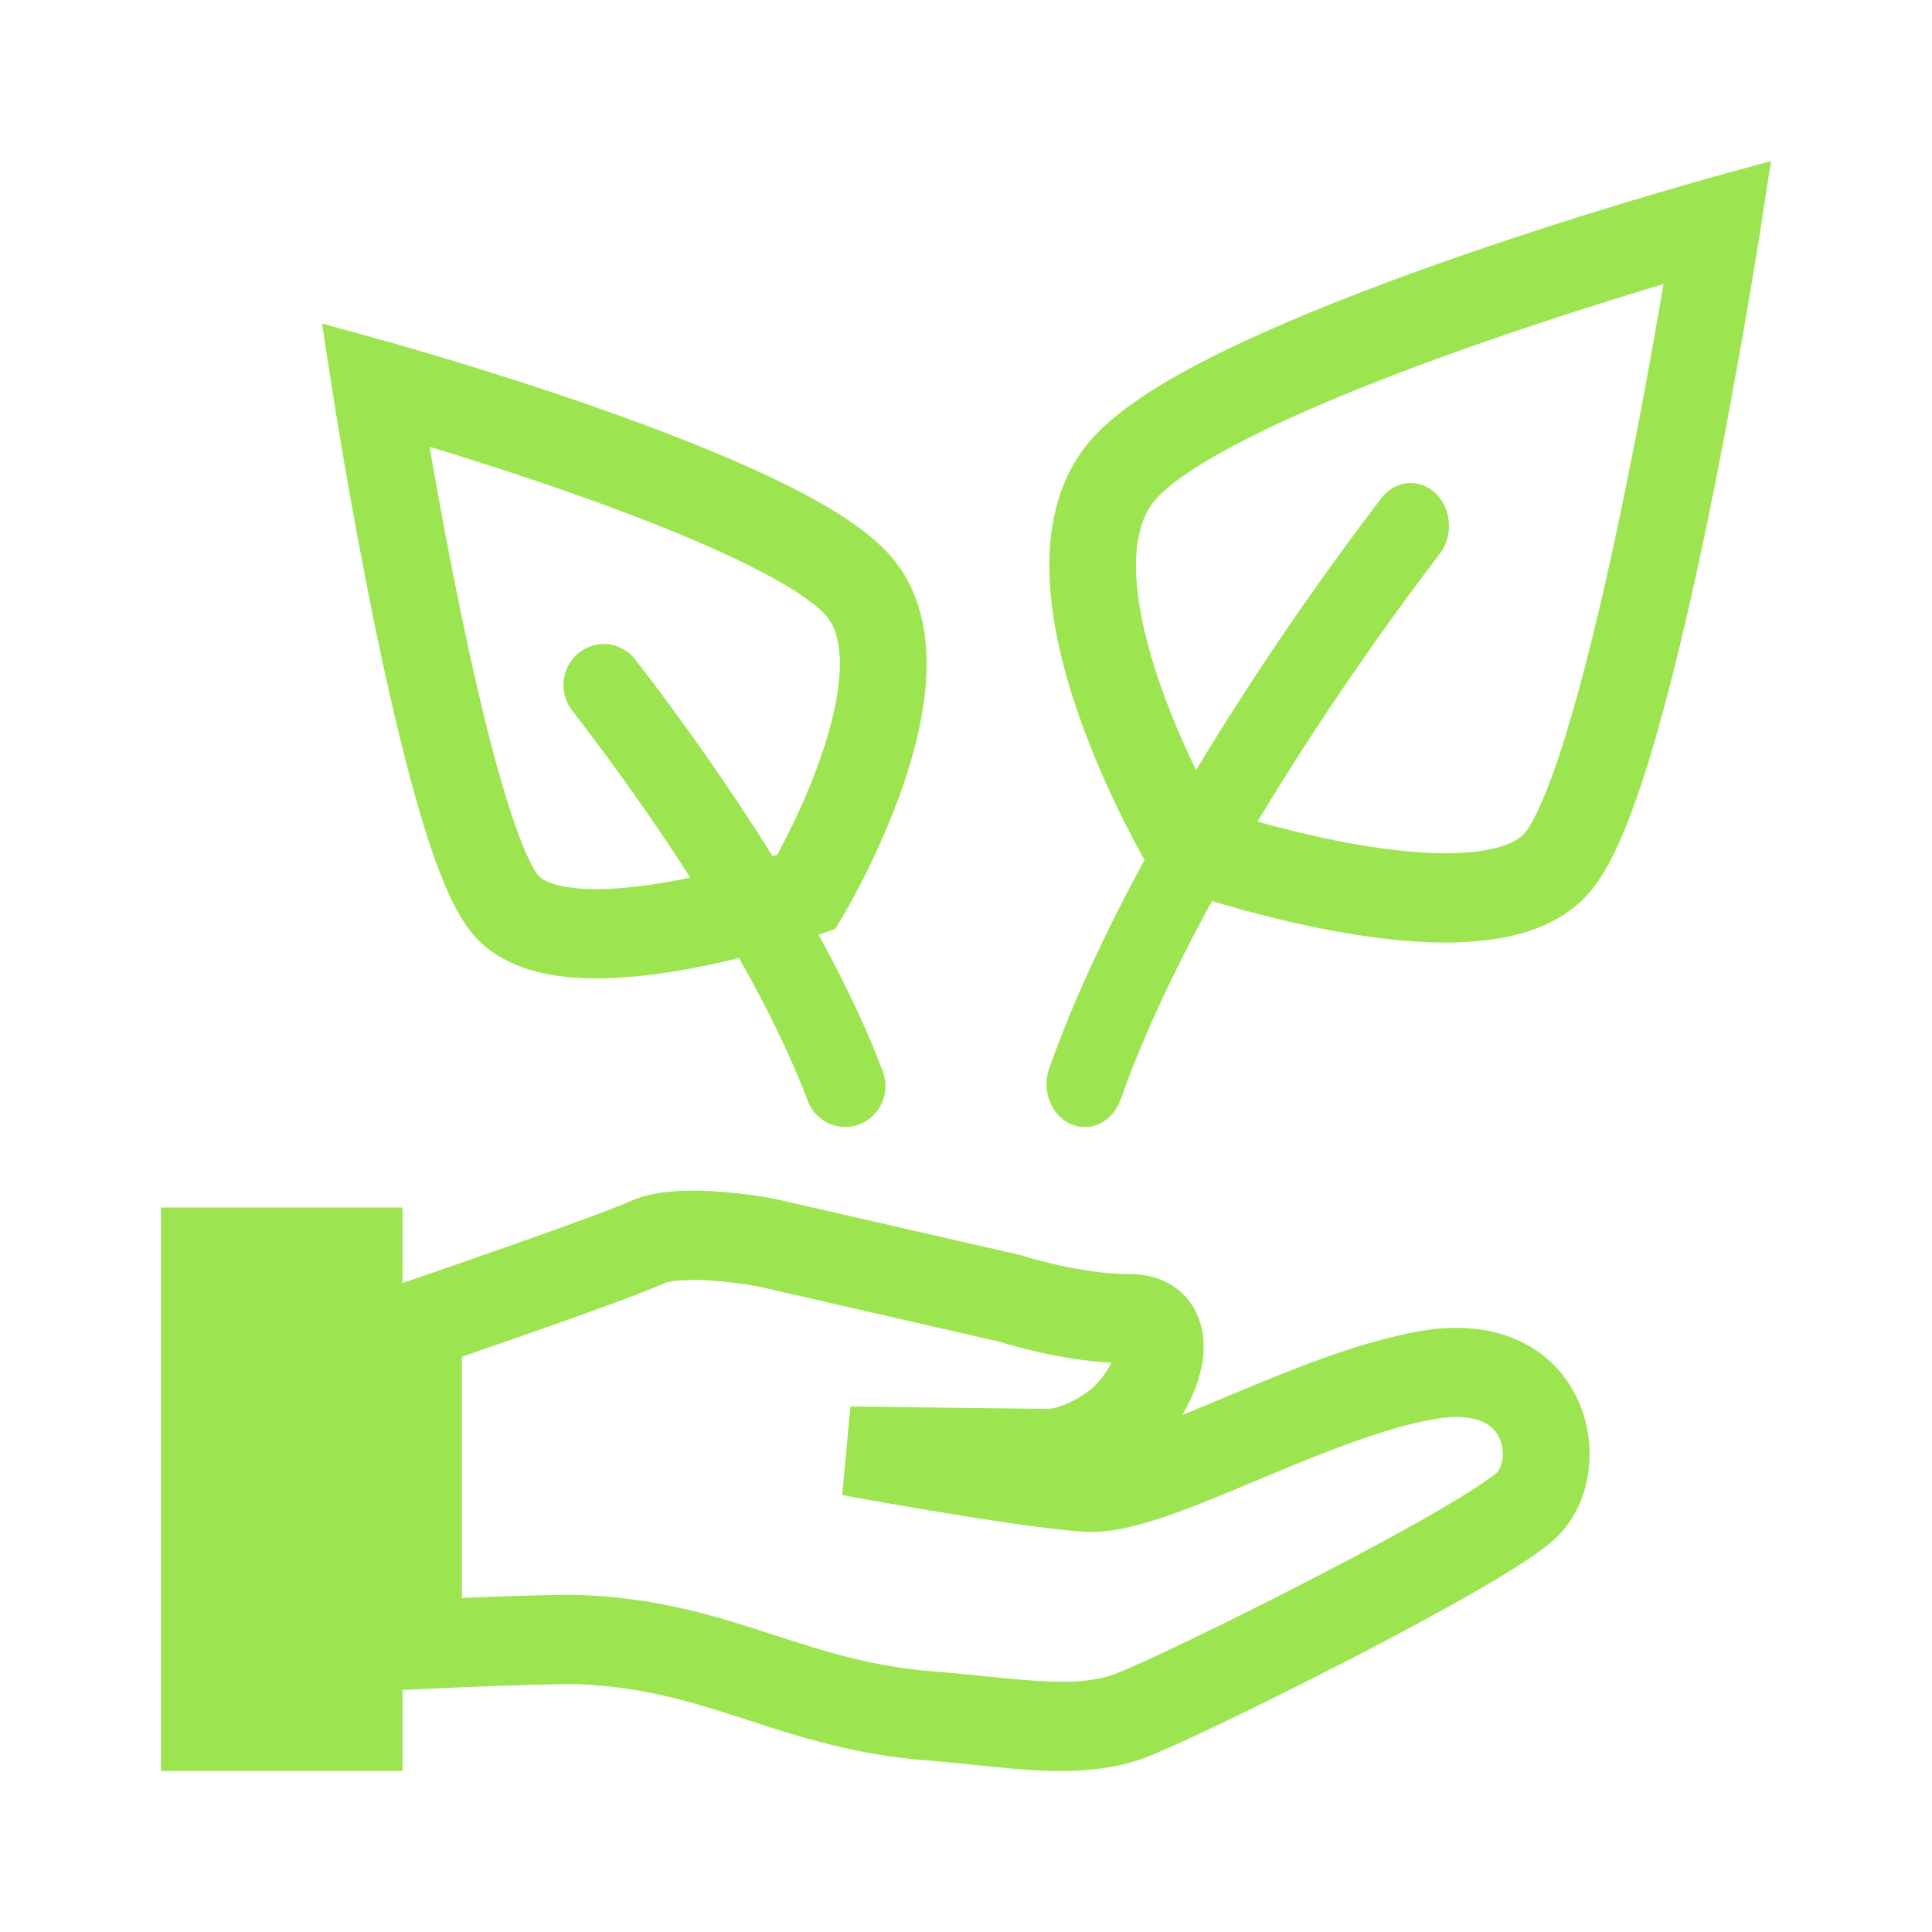 <svg width="24" height="24" viewBox="0 0 24 24" fill="none" xmlns="http://www.w3.org/2000/svg">
<path fill-rule="evenodd" clip-rule="evenodd" d="M21.87 2.844L21.338 2.757L21.198 2.221L22 2L21.87 2.844ZM14.747 10.514C14.288 10.804 14.288 10.804 14.288 10.804L14.287 10.803L14.285 10.8L14.28 10.791L14.262 10.76C14.246 10.733 14.224 10.694 14.197 10.645C14.142 10.547 14.066 10.406 13.979 10.233C13.805 9.889 13.584 9.411 13.4 8.883C13.218 8.359 13.062 7.76 13.038 7.179C13.014 6.602 13.119 5.975 13.536 5.483C13.912 5.041 14.62 4.635 15.364 4.283C16.135 3.918 17.042 3.567 17.902 3.264C18.763 2.96 19.586 2.699 20.194 2.515C20.497 2.423 20.748 2.35 20.922 2.3C21.01 2.274 21.078 2.255 21.125 2.242L21.179 2.227L21.198 2.221C21.198 2.221 21.198 2.221 21.338 2.757C21.87 2.844 21.87 2.844 21.87 2.844L21.866 2.865L21.857 2.923C21.849 2.975 21.837 3.05 21.822 3.145C21.791 3.337 21.745 3.611 21.688 3.943C21.573 4.607 21.411 5.505 21.219 6.439C21.027 7.371 20.803 8.347 20.567 9.165C20.449 9.574 20.325 9.952 20.197 10.269C20.074 10.574 19.928 10.87 19.752 11.078C19.373 11.524 18.784 11.663 18.27 11.698C17.733 11.735 17.139 11.668 16.604 11.571C16.063 11.473 15.557 11.34 15.188 11.233C15.002 11.179 14.85 11.131 14.743 11.096C14.69 11.079 14.648 11.064 14.619 11.055L14.585 11.043L14.576 11.04L14.573 11.039L14.572 11.038C14.572 11.038 14.572 11.038 14.747 10.514ZM14.747 10.514L14.288 10.804L14.389 10.974L14.572 11.038L14.747 10.514ZM15.108 10.052C15.203 10.082 15.33 10.122 15.481 10.166C15.829 10.267 16.297 10.389 16.79 10.479C17.288 10.569 17.786 10.62 18.198 10.592C18.634 10.562 18.853 10.451 18.941 10.348C18.997 10.282 19.089 10.124 19.202 9.844C19.31 9.576 19.422 9.238 19.534 8.849C19.759 8.073 19.975 7.129 20.164 6.209C20.354 5.291 20.514 4.405 20.627 3.749C20.64 3.672 20.653 3.599 20.665 3.529C20.611 3.545 20.556 3.562 20.498 3.579C19.901 3.76 19.093 4.016 18.251 4.313C17.407 4.611 16.538 4.948 15.814 5.291C15.062 5.647 14.554 5.97 14.347 6.213C14.182 6.408 14.097 6.707 14.114 7.132C14.132 7.555 14.25 8.036 14.414 8.508C14.577 8.975 14.776 9.406 14.935 9.722C15.003 9.856 15.062 9.967 15.108 10.052ZM4.802 4.24L4.662 4.776L4.13 4.863L4 4.019L4.802 4.24ZM10.018 11.079C10.477 11.37 10.477 11.37 10.477 11.37L10.478 11.368L10.479 11.366L10.484 11.359L10.499 11.332C10.512 11.31 10.53 11.278 10.553 11.237C10.598 11.156 10.66 11.041 10.732 10.899C10.874 10.617 11.056 10.224 11.208 9.789C11.357 9.359 11.488 8.86 11.508 8.374C11.528 7.89 11.441 7.35 11.078 6.923C10.757 6.545 10.163 6.207 9.559 5.922C8.928 5.623 8.187 5.337 7.487 5.09C6.785 4.842 6.115 4.63 5.621 4.48C5.373 4.405 5.169 4.345 5.027 4.304C4.956 4.284 4.9 4.268 4.862 4.257L4.818 4.245L4.802 4.24C4.802 4.24 4.802 4.24 4.662 4.776C4.13 4.863 4.13 4.863 4.13 4.863L4.133 4.88L4.141 4.928C4.147 4.97 4.157 5.031 4.169 5.108C4.195 5.264 4.232 5.487 4.278 5.758C4.371 6.298 4.504 7.029 4.66 7.789C4.817 8.548 4.999 9.344 5.192 10.013C5.288 10.347 5.39 10.658 5.496 10.92C5.597 11.17 5.72 11.424 5.875 11.606C6.21 12 6.723 12.116 7.148 12.145C7.596 12.176 8.088 12.12 8.527 12.041C8.97 11.96 9.385 11.851 9.688 11.763C9.839 11.719 9.964 11.68 10.052 11.651C10.095 11.637 10.13 11.625 10.154 11.617L10.182 11.607L10.19 11.605L10.193 11.604C10.193 11.604 10.193 11.604 10.018 11.079ZM10.018 11.079L10.477 11.37L10.376 11.539L10.193 11.604L10.018 11.079ZM9.656 10.617C9.69 10.554 9.73 10.477 9.775 10.388C9.904 10.134 10.063 9.788 10.193 9.414C10.325 9.036 10.418 8.656 10.431 8.327C10.445 7.995 10.377 7.783 10.267 7.653C10.115 7.474 9.721 7.219 9.109 6.929C8.524 6.653 7.822 6.38 7.138 6.139C6.465 5.901 5.819 5.697 5.337 5.55C5.338 5.555 5.338 5.559 5.339 5.564C5.431 6.097 5.561 6.815 5.715 7.559C5.868 8.306 6.043 9.07 6.225 9.697C6.315 10.011 6.405 10.282 6.491 10.495C6.582 10.72 6.652 10.835 6.686 10.876C6.73 10.928 6.873 11.015 7.22 11.039C7.544 11.061 7.939 11.021 8.34 10.948C8.736 10.877 9.114 10.778 9.394 10.696C9.496 10.666 9.585 10.639 9.656 10.617ZM8.476 15.904C8.339 15.912 8.272 15.932 8.256 15.939C8.011 16.053 7.27 16.319 6.63 16.544C6.301 16.659 5.986 16.769 5.753 16.849C5.748 16.851 5.743 16.852 5.738 16.854V19.85C5.833 19.846 5.934 19.842 6.039 19.838C6.485 19.822 7.016 19.805 7.246 19.815C8.211 19.855 8.936 20.09 9.608 20.308L9.622 20.312C10.251 20.517 10.834 20.704 11.598 20.763C11.814 20.78 12.023 20.801 12.218 20.821L12.221 20.822C12.972 20.899 13.467 20.938 13.85 20.795C14.148 20.683 15.239 20.163 16.339 19.593C16.883 19.312 17.417 19.025 17.841 18.779C18.053 18.656 18.234 18.546 18.372 18.454C18.442 18.408 18.497 18.369 18.539 18.338C18.559 18.322 18.575 18.309 18.587 18.299C18.598 18.289 18.603 18.285 18.602 18.285C18.655 18.229 18.713 18.035 18.62 17.851C18.583 17.777 18.522 17.709 18.418 17.662C18.31 17.614 18.126 17.577 17.835 17.626C17.179 17.737 16.395 18.062 15.613 18.39L15.601 18.395C15.217 18.556 14.831 18.717 14.489 18.835C14.16 18.947 13.795 19.048 13.478 19.028C13.041 19.002 12.275 18.884 11.644 18.779C11.323 18.726 11.028 18.674 10.813 18.636C10.705 18.616 10.618 18.601 10.557 18.59L10.487 18.576L10.462 18.572L10.564 17.472L13.027 17.502C13.028 17.502 13.03 17.502 13.032 17.502C13.044 17.5 13.074 17.497 13.117 17.485C13.202 17.463 13.348 17.408 13.532 17.275C13.589 17.233 13.663 17.157 13.732 17.054C13.761 17.011 13.786 16.969 13.806 16.929C13.474 16.91 13.156 16.853 12.914 16.799C12.762 16.765 12.635 16.731 12.545 16.706C12.5 16.693 12.463 16.682 12.438 16.674C12.431 16.672 12.425 16.67 12.419 16.668L9.404 15.978C9.397 15.977 9.388 15.975 9.375 15.973C9.349 15.968 9.311 15.962 9.262 15.955C9.166 15.941 9.034 15.924 8.891 15.912C8.747 15.901 8.602 15.896 8.476 15.904ZM9.51 15.434L9.608 14.889L9.617 14.891L12.698 15.596L12.721 15.603L12.725 15.605L12.745 15.611C12.764 15.617 12.793 15.626 12.831 15.636C12.905 15.657 13.013 15.686 13.142 15.715C13.403 15.773 13.731 15.827 14.034 15.827C14.337 15.827 14.667 15.943 14.844 16.275C14.996 16.559 14.959 16.866 14.905 17.069C14.861 17.238 14.784 17.413 14.686 17.578C14.85 17.512 15.024 17.439 15.206 17.363L15.24 17.349C15.982 17.038 16.872 16.665 17.661 16.532C18.576 16.377 19.264 16.716 19.578 17.342C19.855 17.893 19.793 18.621 19.37 19.063C19.264 19.174 19.107 19.287 18.955 19.387C18.792 19.495 18.591 19.617 18.369 19.746C17.925 20.003 17.375 20.299 16.823 20.584C15.733 21.148 14.586 21.7 14.218 21.837C13.579 22.076 12.839 22 12.182 21.932C12.159 21.93 12.137 21.928 12.114 21.925C11.916 21.905 11.719 21.885 11.517 21.869C10.623 21.8 9.937 21.578 9.311 21.374L9.298 21.37C8.624 21.151 8.017 20.957 7.203 20.923C7.024 20.916 6.542 20.929 6.078 20.947C5.852 20.955 5.638 20.964 5.481 20.971C5.402 20.975 5.338 20.977 5.293 20.98L5.224 20.983L4.66 21.009V16.054L5.133 15.893C5.199 15.87 5.295 15.837 5.411 15.797C5.642 15.717 5.955 15.609 6.282 15.494C6.952 15.259 7.627 15.014 7.812 14.929C8.009 14.837 8.234 14.807 8.414 14.796C8.605 14.785 8.802 14.793 8.974 14.806C9.147 14.82 9.303 14.84 9.416 14.857C9.473 14.866 9.52 14.873 9.553 14.879C9.569 14.882 9.582 14.884 9.591 14.886L9.603 14.888L9.606 14.888L9.607 14.889L9.608 14.889C9.608 14.889 9.608 14.889 9.51 15.434Z" fill="#9CE550"/>
<path fill-rule="evenodd" clip-rule="evenodd" d="M17.834 6.128C18.033 6.32 18.056 6.657 17.885 6.88C16.466 8.735 14.699 11.453 13.919 13.663C13.822 13.937 13.546 14.071 13.301 13.963C13.057 13.854 12.937 13.544 13.034 13.27C13.873 10.892 15.724 8.065 17.162 6.186C17.333 5.963 17.634 5.937 17.834 6.128Z" fill="#9CE550"/>
<path fill-rule="evenodd" clip-rule="evenodd" d="M7.19 8.109C6.974 8.284 6.936 8.604 7.107 8.826C8.229 10.276 9.452 12.133 10.033 13.673C10.132 13.936 10.422 14.067 10.68 13.966C10.937 13.865 11.066 13.57 10.966 13.307C10.331 11.622 9.032 9.669 7.893 8.194C7.722 7.973 7.407 7.935 7.19 8.109Z" fill="#9CE550"/>
<path d="M2 15H5V22H2V15Z" fill="#9CE550"/>
</svg>
